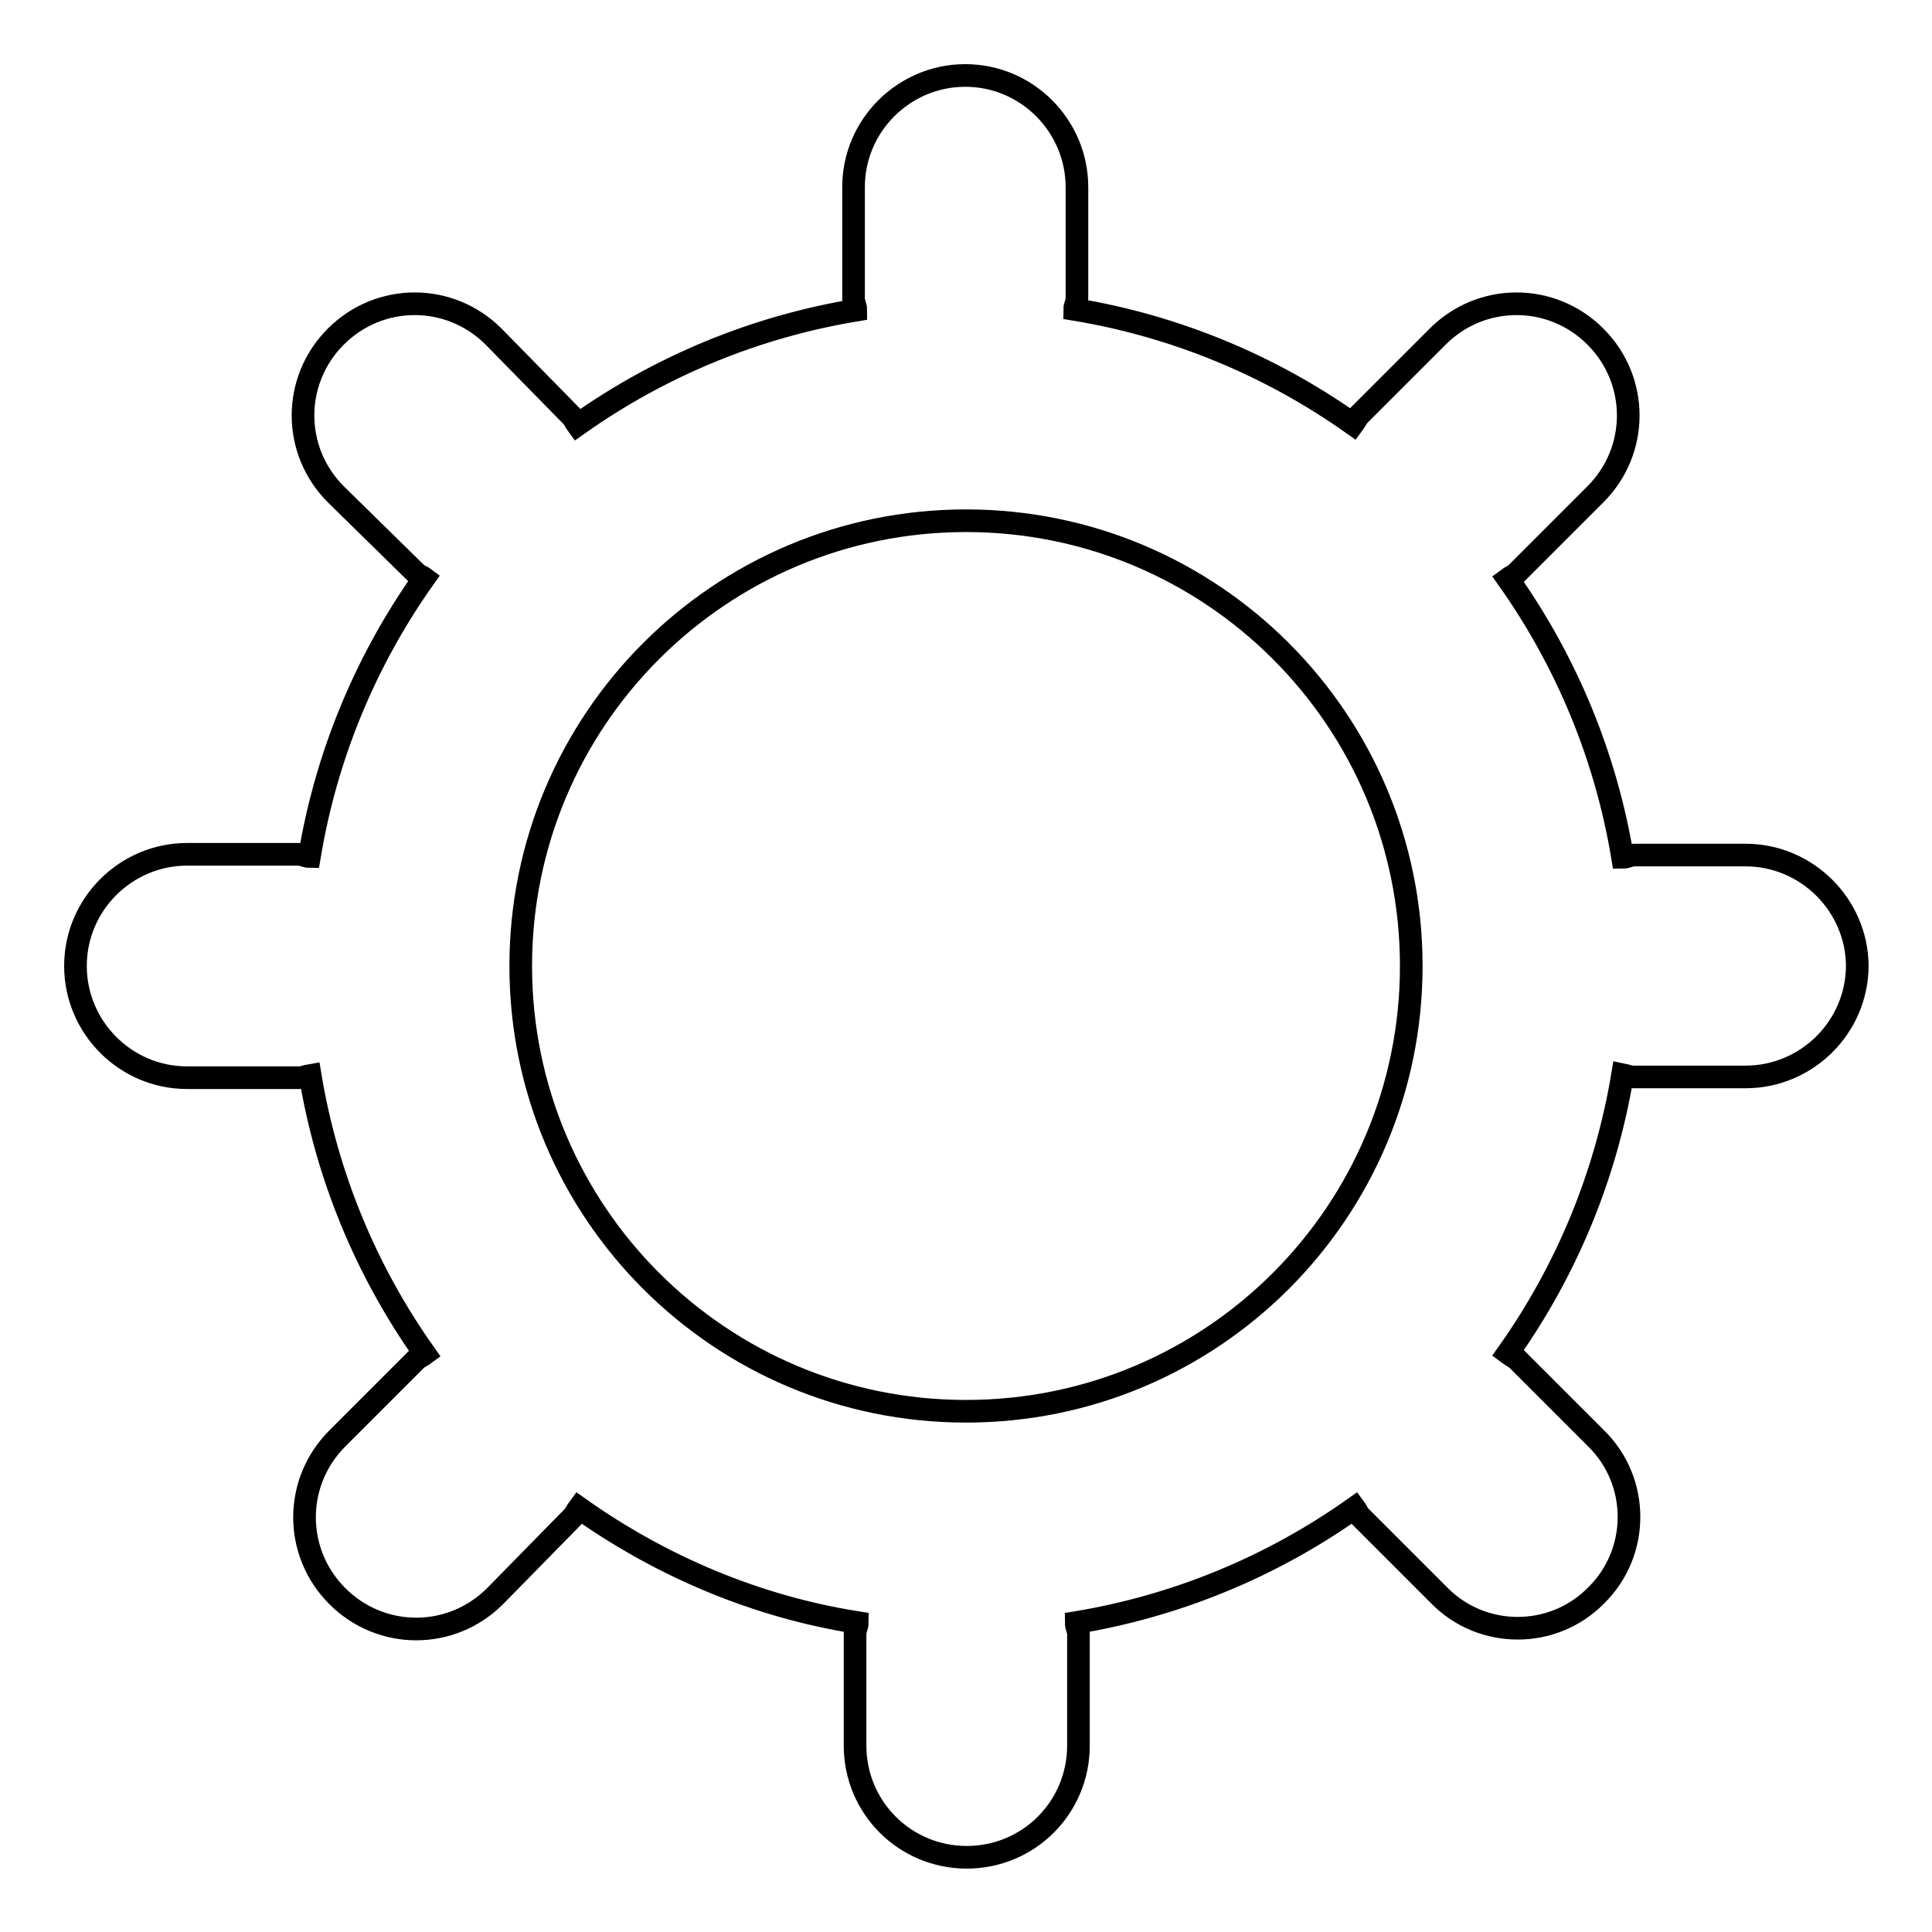 <?xml version="1.0" encoding="utf-8"?>
<!-- Svg Vector Icons : http://www.onlinewebfonts.com/icon -->
<!DOCTYPE svg PUBLIC "-//W3C//DTD SVG 1.1//EN" "http://www.w3.org/Graphics/SVG/1.1/DTD/svg11.dtd">
<svg version="1.1" xmlns="http://www.w3.org/2000/svg" xmlns:xlink="http://www.w3.org/1999/xlink" x="0px" y="0px" viewBox="0 0 256 256" enable-background="new 0 0 256 256" xml:space="preserve">
<g> <path stroke-width="3" fill-opacity="0" stroke="#000000"  d="M231.3,113.3h-14.8c-0.5,0-0.9,0.3-1.5,0.3c-2.2-13.3-7.4-25.9-15.2-36.9c0.4-0.3,0.8-0.4,1.2-0.8 l10.4-10.4c5.8-5.8,5.8-15.1,0-20.9c-5.8-5.8-15.1-5.8-20.9,0L180.1,55c-0.3,0.3-0.5,0.8-0.8,1.2c-11-7.8-23.6-13-36.9-15.2 c0-0.5,0.3-0.9,0.3-1.5V24.8c0-8.1-6.6-14.8-14.8-14.8c-8.1,0-14.8,6.6-14.8,14.8v14.8c0,0.5,0.3,0.9,0.3,1.5 c-13.3,2.2-25.9,7.4-36.9,15.2c-0.3-0.4-0.4-0.8-0.8-1.2L65.4,44.6c-5.8-5.8-15.1-5.8-20.9,0c-5.8,5.8-5.8,15.1,0,20.9L55,75.8 c0.3,0.4,0.8,0.5,1.2,0.8c-7.8,11-13,23.6-15.2,36.9c-0.5,0-0.9-0.3-1.5-0.3H24.8c-8.1,0-14.8,6.6-14.8,14.8 c0,8.1,6.6,14.8,14.8,14.8h14.8c0.5,0,0.9-0.2,1.5-0.3c2.2,13.3,7.4,25.9,15.2,36.9c-0.4,0.3-0.8,0.4-1.2,0.8l-10.4,10.4 c-5.8,5.8-5.8,15.1,0,20.9c5.8,5.8,15.1,5.8,20.9,0l0,0L75.9,201c0.3-0.3,0.5-0.8,0.8-1.2c11,7.8,23.6,13.1,36.9,15.2 c0,0.5-0.3,0.9-0.3,1.5v14.8c0,8.2,6.6,14.8,14.8,14.8c8.2,0,14.8-6.6,14.8-14.8v-14.8c0-0.5-0.3-0.9-0.3-1.5 c13.3-2.2,25.9-7.4,36.9-15.2c0.3,0.4,0.4,0.8,0.8,1.2l10.4,10.4c5.7,5.8,15.1,5.8,20.8,0c0,0,0,0,0,0c5.8-5.7,5.8-15.1,0-20.8 c0,0,0,0,0,0L201,180.1c-0.4-0.3-0.8-0.5-1.2-0.8c7.8-11,13-23.6,15.2-36.9c0.5,0.1,0.9,0.3,1.5,0.3h14.8c8.1,0,14.8-6.6,14.8-14.8 C246,119.9,239.4,113.3,231.3,113.3z M128,187c-32.6,0-59-26.4-59-59c0-32.6,26.4-59,59-59c32.6,0,59,26.4,59,59 C187,160.6,160.6,187,128,187z"/></g>
</svg>